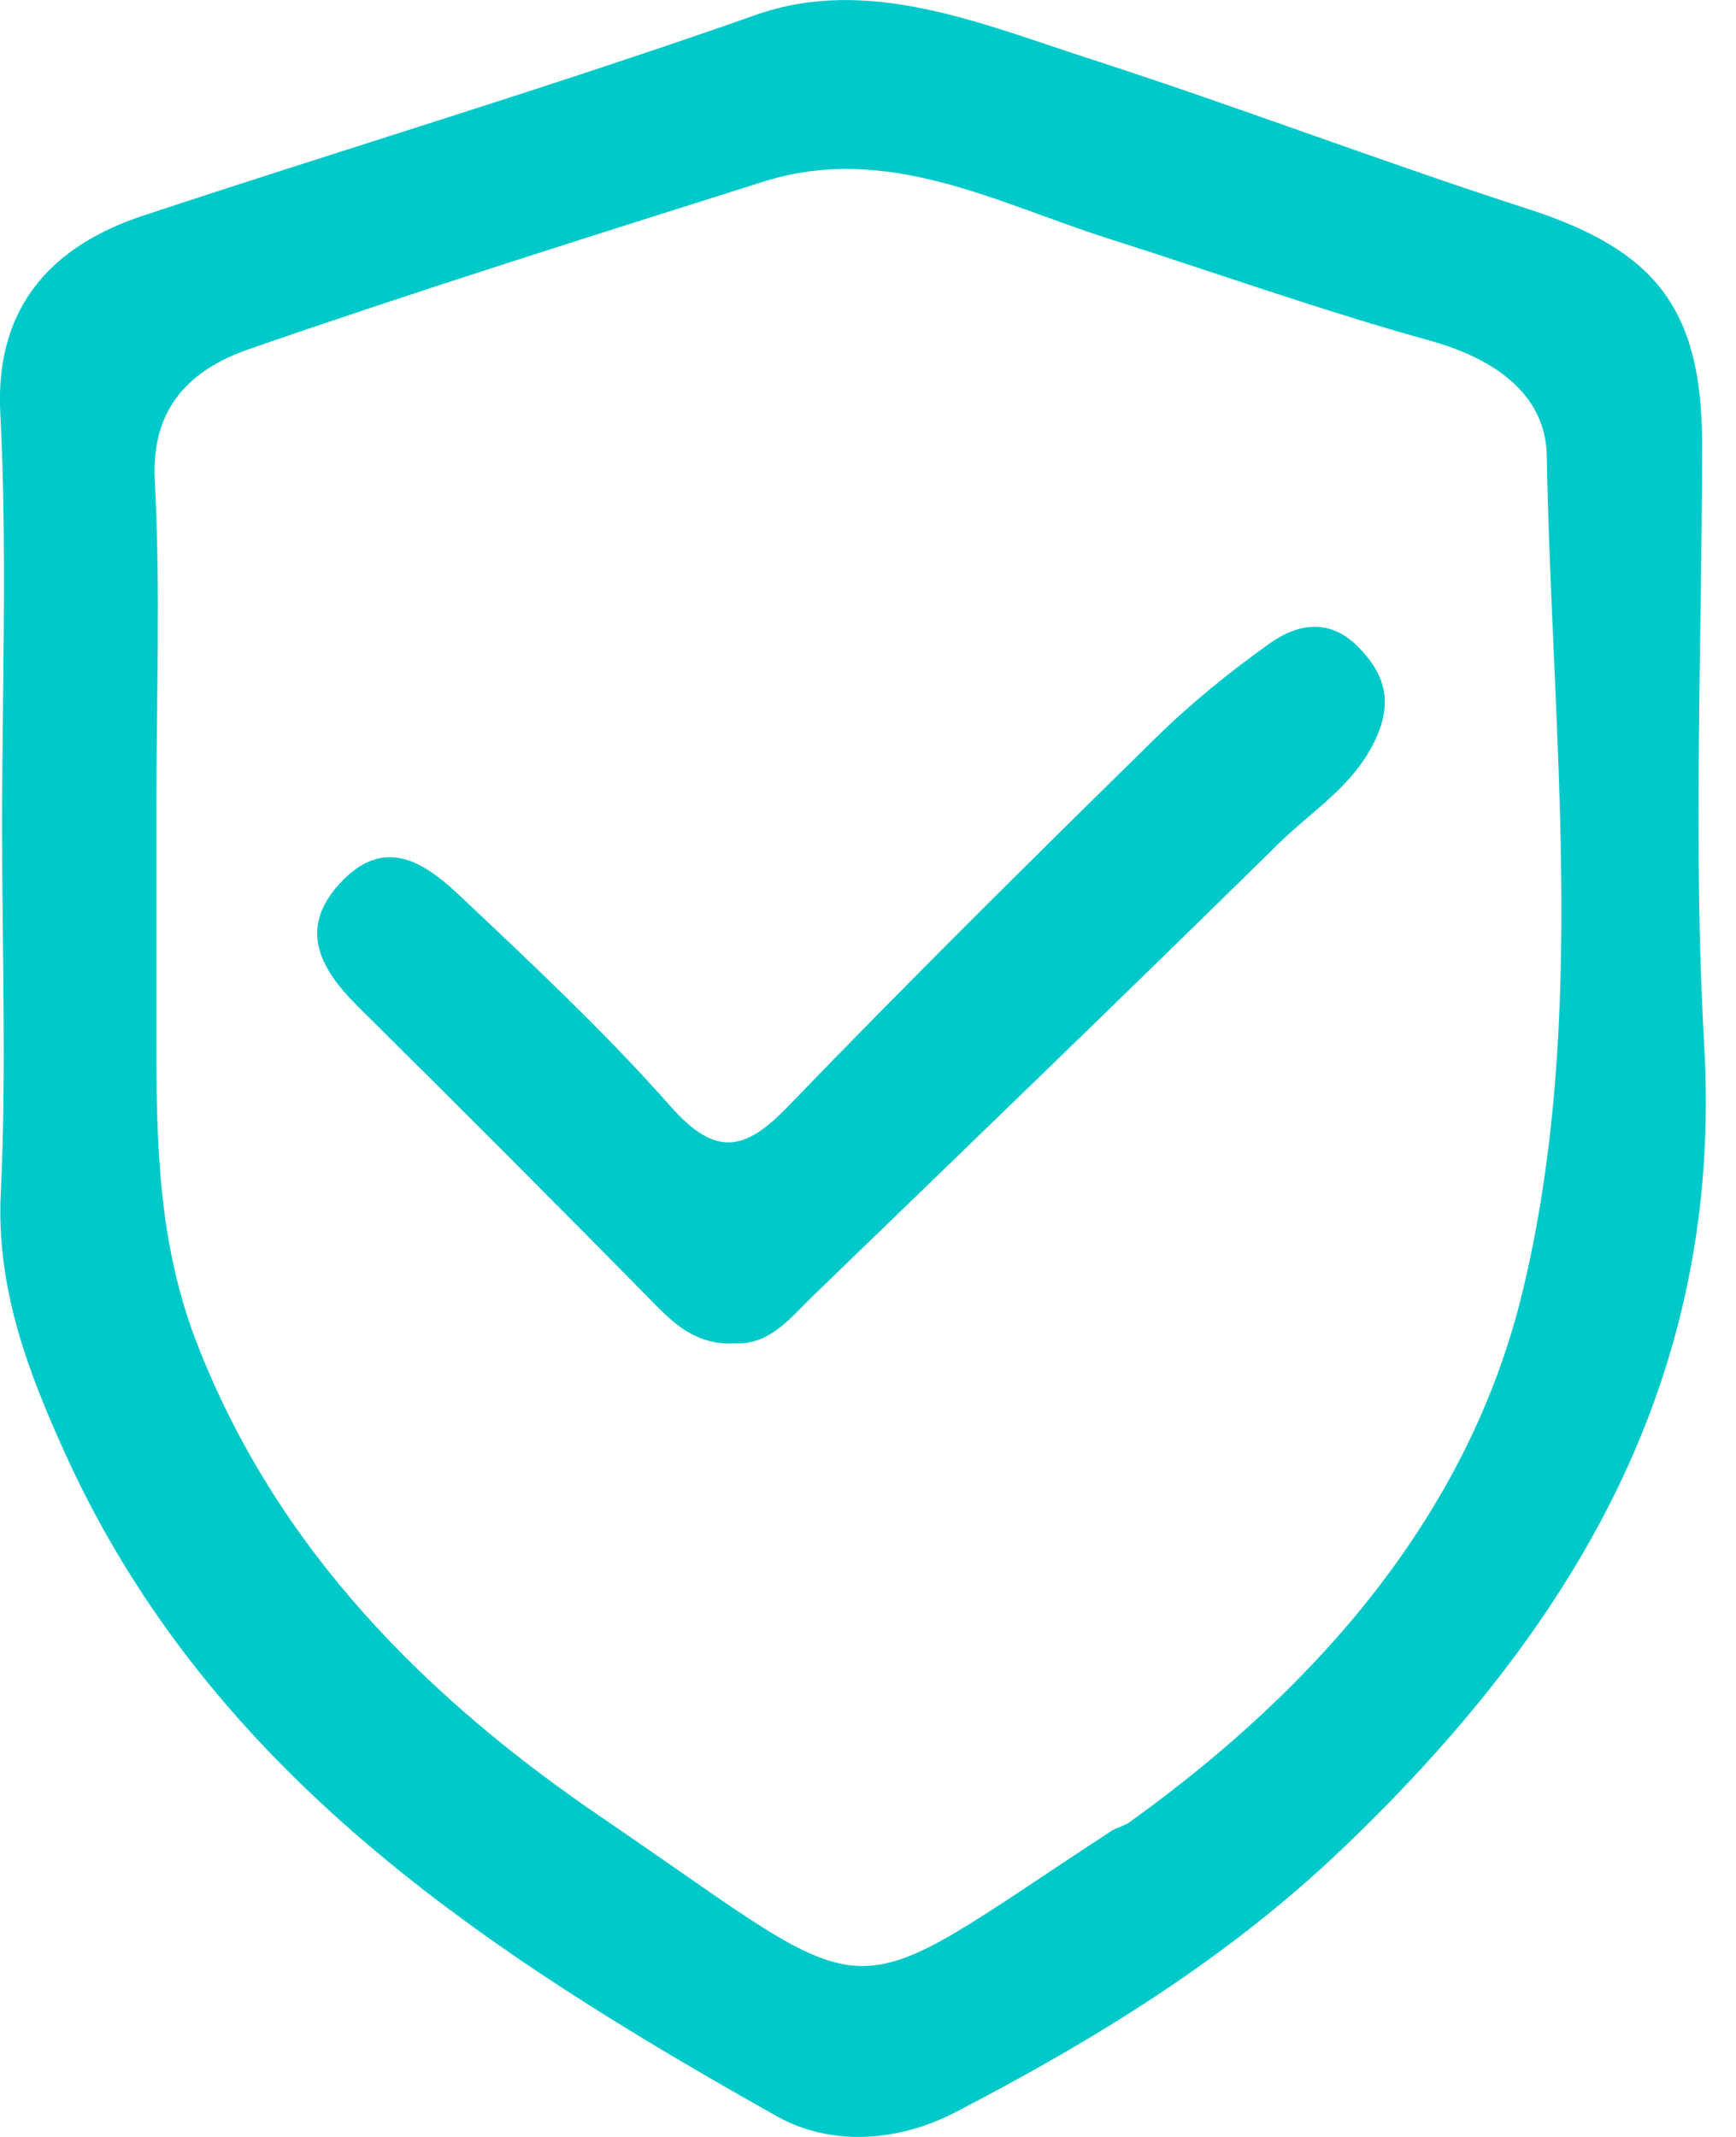 <svg width="39" height="48" viewBox="0 0 39 48" fill="none" xmlns="http://www.w3.org/2000/svg">
<g clip-path="url(#clip0_49_18)">
<path d="M0.047 18.583C0.047 15.479 0.166 12.369 0.006 9.271C-0.118 6.789 1.28 5.479 3.228 4.84C7.808 3.323 12.434 1.937 16.989 0.332C19.501 -0.551 22.03 0.527 24.447 1.309C27.753 2.375 30.999 3.619 34.304 4.686C37.177 5.61 38.232 6.919 38.238 9.946C38.238 14.454 38.03 18.98 38.285 23.47C38.718 30.987 35.323 36.585 30.17 41.514C27.581 43.99 24.613 45.808 21.48 47.437C20.141 48.136 18.636 48.201 17.445 47.532C10.953 43.877 4.745 39.849 1.475 32.675C0.628 30.809 -0.089 28.937 0.018 26.787C0.148 24.056 0.047 21.32 0.047 18.583ZM3.513 18.109C3.513 19.88 3.513 21.651 3.513 23.422C3.513 25.697 3.56 27.924 4.407 30.128C6.208 34.808 9.608 38.167 13.548 40.844C19.969 45.216 18.689 45.222 24.974 41.123C25.099 41.045 25.253 41.016 25.371 40.933C29.595 37.9 33.013 34.002 34.215 28.973C35.679 22.86 34.861 16.492 34.749 10.236C34.725 8.838 33.546 8.044 32.113 7.648C29.696 6.978 27.326 6.131 24.927 5.367C22.398 4.567 19.939 3.199 17.149 4.081C13.287 5.302 9.419 6.516 5.592 7.843C4.313 8.287 3.388 9.123 3.477 10.799C3.608 13.228 3.513 15.668 3.513 18.109Z" fill="#01C9C9"/>
<path d="M16.509 30.175C15.733 30.217 15.236 29.832 14.75 29.334C12.535 27.083 10.301 24.844 8.056 22.623C7.168 21.746 6.67 20.822 7.707 19.767C8.72 18.743 9.626 19.453 10.378 20.164C11.984 21.681 13.601 23.197 15.064 24.85C16.059 25.976 16.717 25.881 17.7 24.856C20.407 22.048 23.18 19.305 25.964 16.575C26.746 15.805 27.61 15.105 28.505 14.466C29.127 14.016 29.856 13.867 30.507 14.525C31.147 15.171 31.301 15.816 30.857 16.699C30.365 17.676 29.477 18.215 28.748 18.926C25.282 22.332 21.788 25.703 18.293 29.08C17.771 29.583 17.309 30.211 16.515 30.175H16.509Z" fill="#01C9C9"/>
</g>
<defs>
<clipPath id="clip0_49_18">
<rect width="38.327" height="48" fill="white"/>
</clipPath>
</defs>
</svg>
